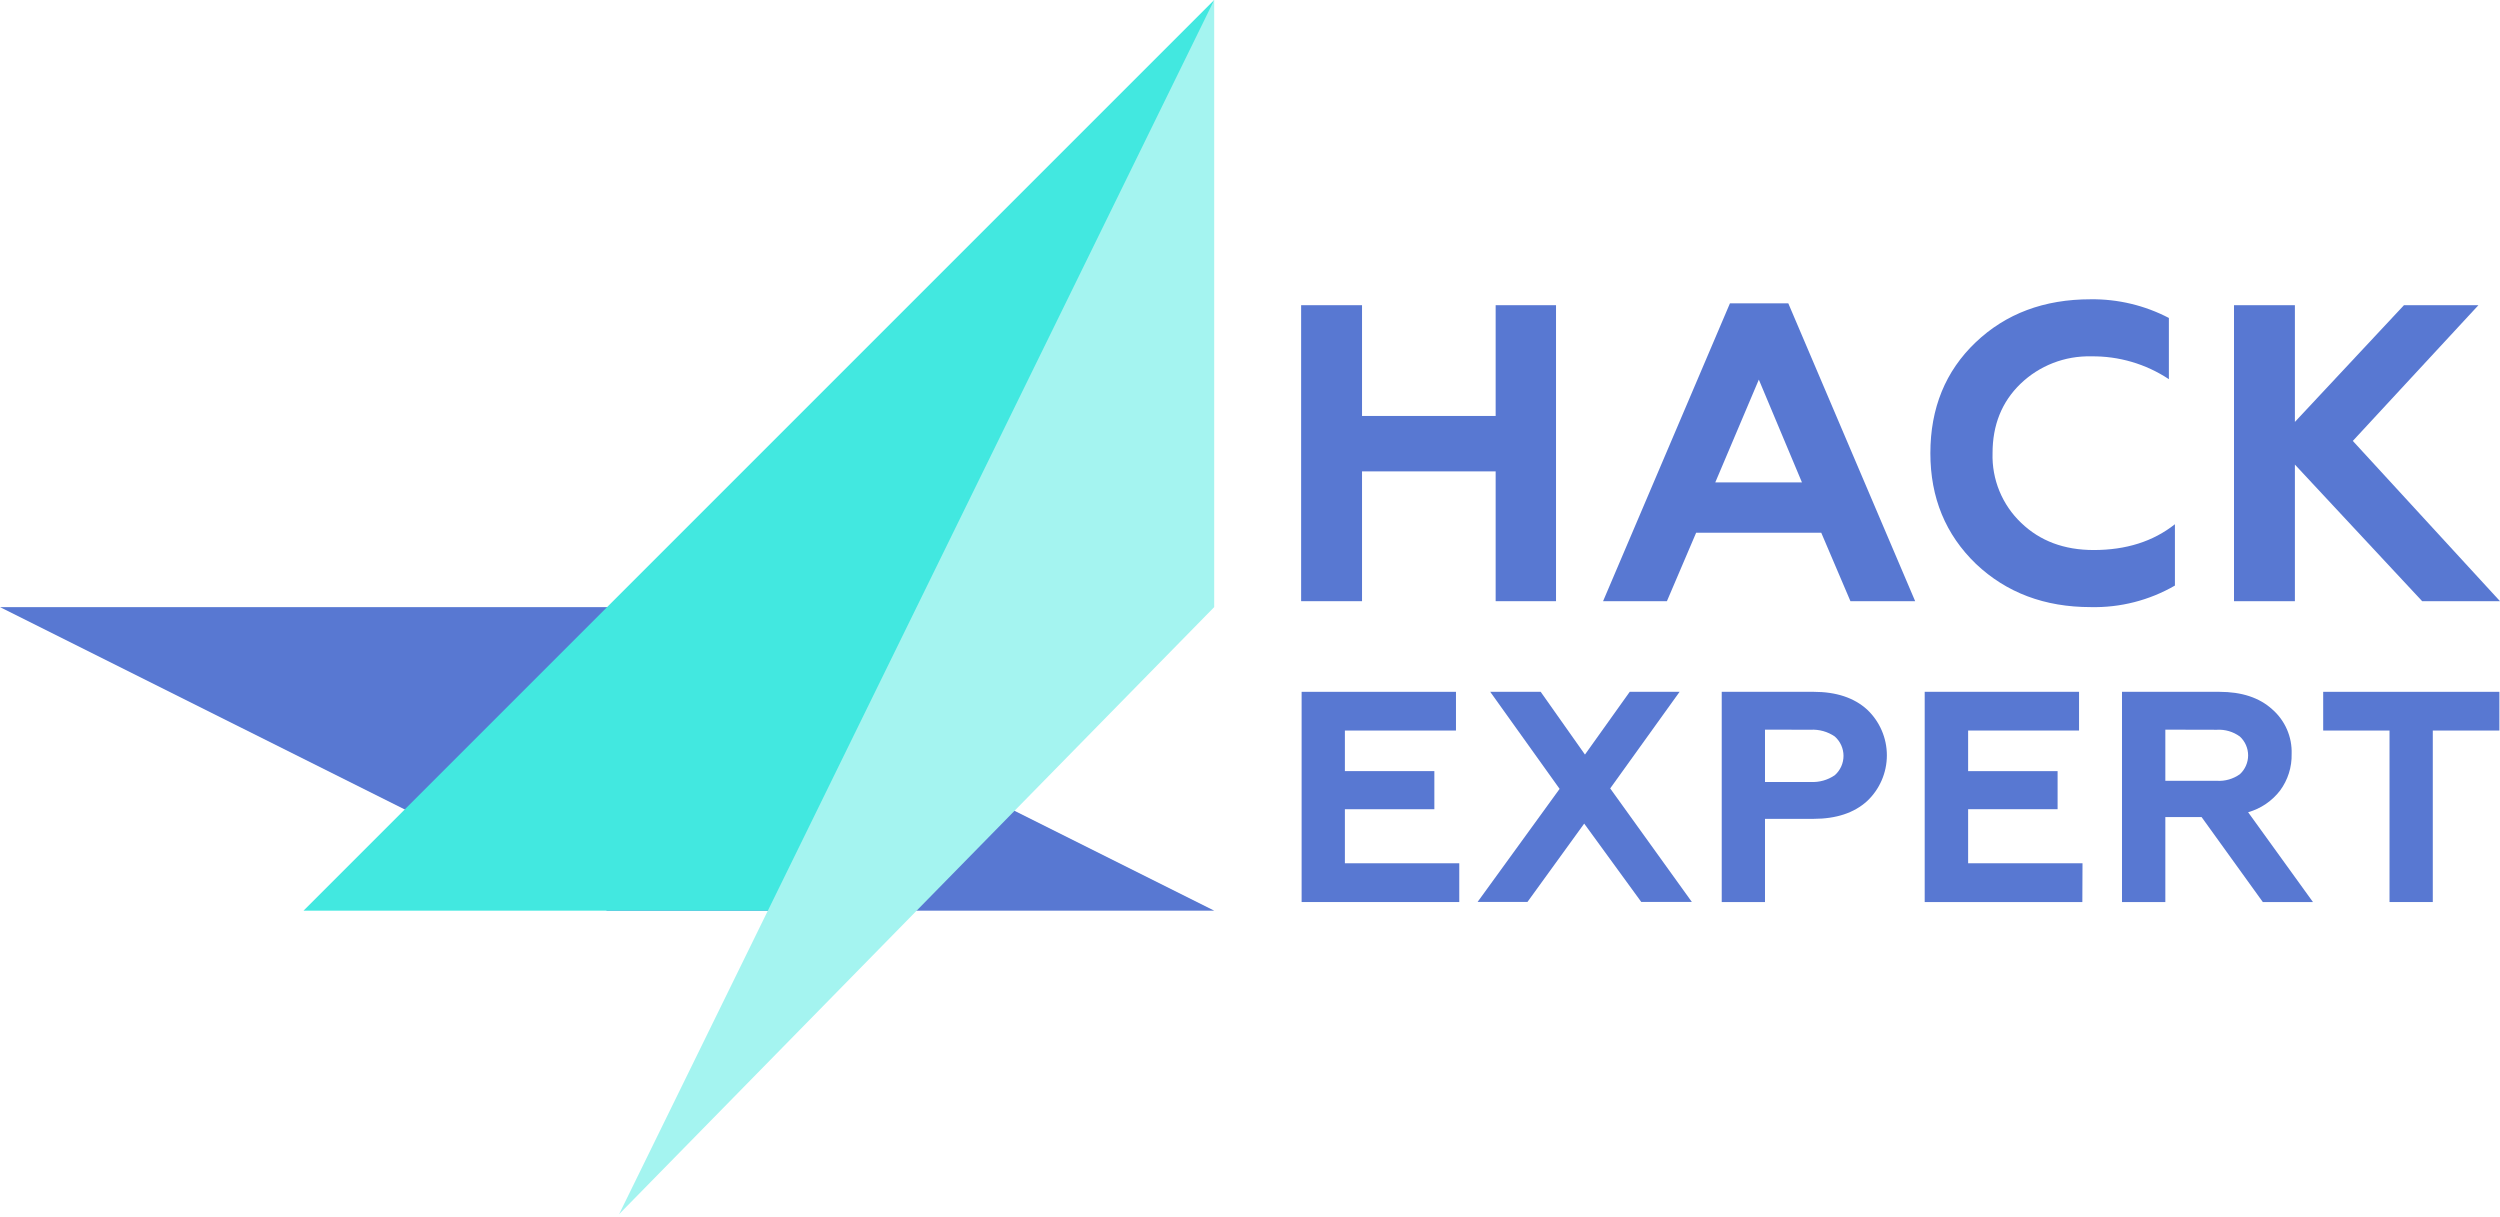 <?xml version="1.0" encoding="UTF-8"?> <svg xmlns="http://www.w3.org/2000/svg" width="600" height="292" viewBox="0 0 600 292" fill="none"> <path d="M291.408 218.556L145.704 145.704H0L145.704 218.556H291.408Z" fill="#5878D2"></path> <path d="M72.852 218.556H218.556L291.408 0L72.852 218.556Z" fill="#42E8E0"></path> <path d="M291.408 0V145.704L148.582 291.408L291.408 0Z" fill="#A4F4F0"></path> <path d="M326.887 144.284H312.272V73.248H326.887V99.831H358.957V73.248H373.446V144.284H358.957V113.132H326.887V144.284Z" fill="#5878D2"></path> <path d="M400.058 144.284H384.738L415.185 72.804H429.191L459.638 144.284H444.105L437.102 127.863H407.071L400.058 144.284ZM422.12 91.108L411.669 115.769H432.466L422.12 91.108Z" fill="#5878D2"></path> <path d="M501.753 145.704C490.722 145.704 481.555 142.255 474.253 135.359C466.937 128.314 463.283 119.449 463.289 108.766C463.289 97.941 466.908 89.077 474.146 82.173C481.384 75.27 490.587 71.822 501.753 71.828C508.287 71.747 514.739 73.287 520.531 76.31V91.002C514.998 87.336 508.487 85.427 501.85 85.525C498.73 85.45 495.626 85.994 492.717 87.127C489.809 88.259 487.155 89.957 484.907 92.123C480.438 96.45 478.207 101.998 478.213 108.766C478.117 111.884 478.681 114.987 479.868 117.872C481.055 120.757 482.838 123.358 485.1 125.506C489.608 129.84 495.404 132.007 502.487 132.007C510.273 132.007 516.77 129.943 521.98 125.815V140.536C515.841 144.086 508.842 145.874 501.753 145.704Z" fill="#5878D2"></path> <path d="M550.775 144.284H536.16V73.248H550.775V101.261L576.952 73.248H594.822L564.675 105.82L600 144.284H581.319L550.775 111.5V144.284Z" fill="#5878D2"></path> <path d="M350.225 216.489H312.388V166.037H349.433V175.33H322.772V185.066H344.245V194.214H322.772V207.187H350.225V216.489Z" fill="#5878D2"></path> <path d="M357.653 166.037H369.766L380.391 181.096L391.133 166.037H403.101L386.448 189.22L406.047 216.469H393.905L380.208 197.662L366.588 216.469H354.62L374.306 189.326L357.653 166.037Z" fill="#5878D2"></path> <path d="M423.598 216.489H413.214V166.037H435.267C440.695 166.037 444.971 167.454 448.095 170.287C449.595 171.698 450.791 173.401 451.608 175.292C452.426 177.182 452.848 179.22 452.848 181.28C452.848 183.34 452.426 185.377 451.608 187.268C450.791 189.158 449.595 190.862 448.095 192.272C444.978 195.099 440.702 196.516 435.267 196.523H423.598V216.489ZM423.598 175.117V187.674H434.552C436.61 187.789 438.648 187.218 440.348 186.052C441.006 185.47 441.533 184.755 441.894 183.954C442.255 183.153 442.442 182.284 442.442 181.405C442.442 180.527 442.255 179.658 441.894 178.857C441.533 178.056 441.006 177.341 440.348 176.759C438.648 175.593 436.61 175.022 434.552 175.136L423.598 175.117Z" fill="#5878D2"></path> <path d="M499.763 216.489H461.927V166.037H498.971V175.33H472.35V185.066H493.823V194.214H472.35V207.187H499.802L499.763 216.489Z" fill="#5878D2"></path> <path d="M519.681 216.489H509.278V166.037H532.625C538.009 166.037 542.239 167.431 545.317 170.22C546.847 171.547 548.061 173.2 548.87 175.056C549.679 176.913 550.062 178.927 549.993 180.951C550.066 184.097 549.094 187.178 547.23 189.713C545.3 192.236 542.607 194.069 539.551 194.938L555.112 216.489H543.076L528.375 196.088H519.681V216.489ZM519.681 175.117V187.394H532.045C534.014 187.515 535.965 186.956 537.571 185.81C538.195 185.234 538.692 184.535 539.033 183.757C539.374 182.979 539.549 182.139 539.549 181.29C539.549 180.44 539.374 179.6 539.033 178.822C538.692 178.044 538.195 177.345 537.571 176.769C535.974 175.602 534.02 175.028 532.045 175.146L519.681 175.117Z" fill="#5878D2"></path> <path d="M557.566 175.33V166.037H599.855V175.33H583.869V216.489H573.485V175.33H557.566Z" fill="#5878D2"></path> </svg> 
